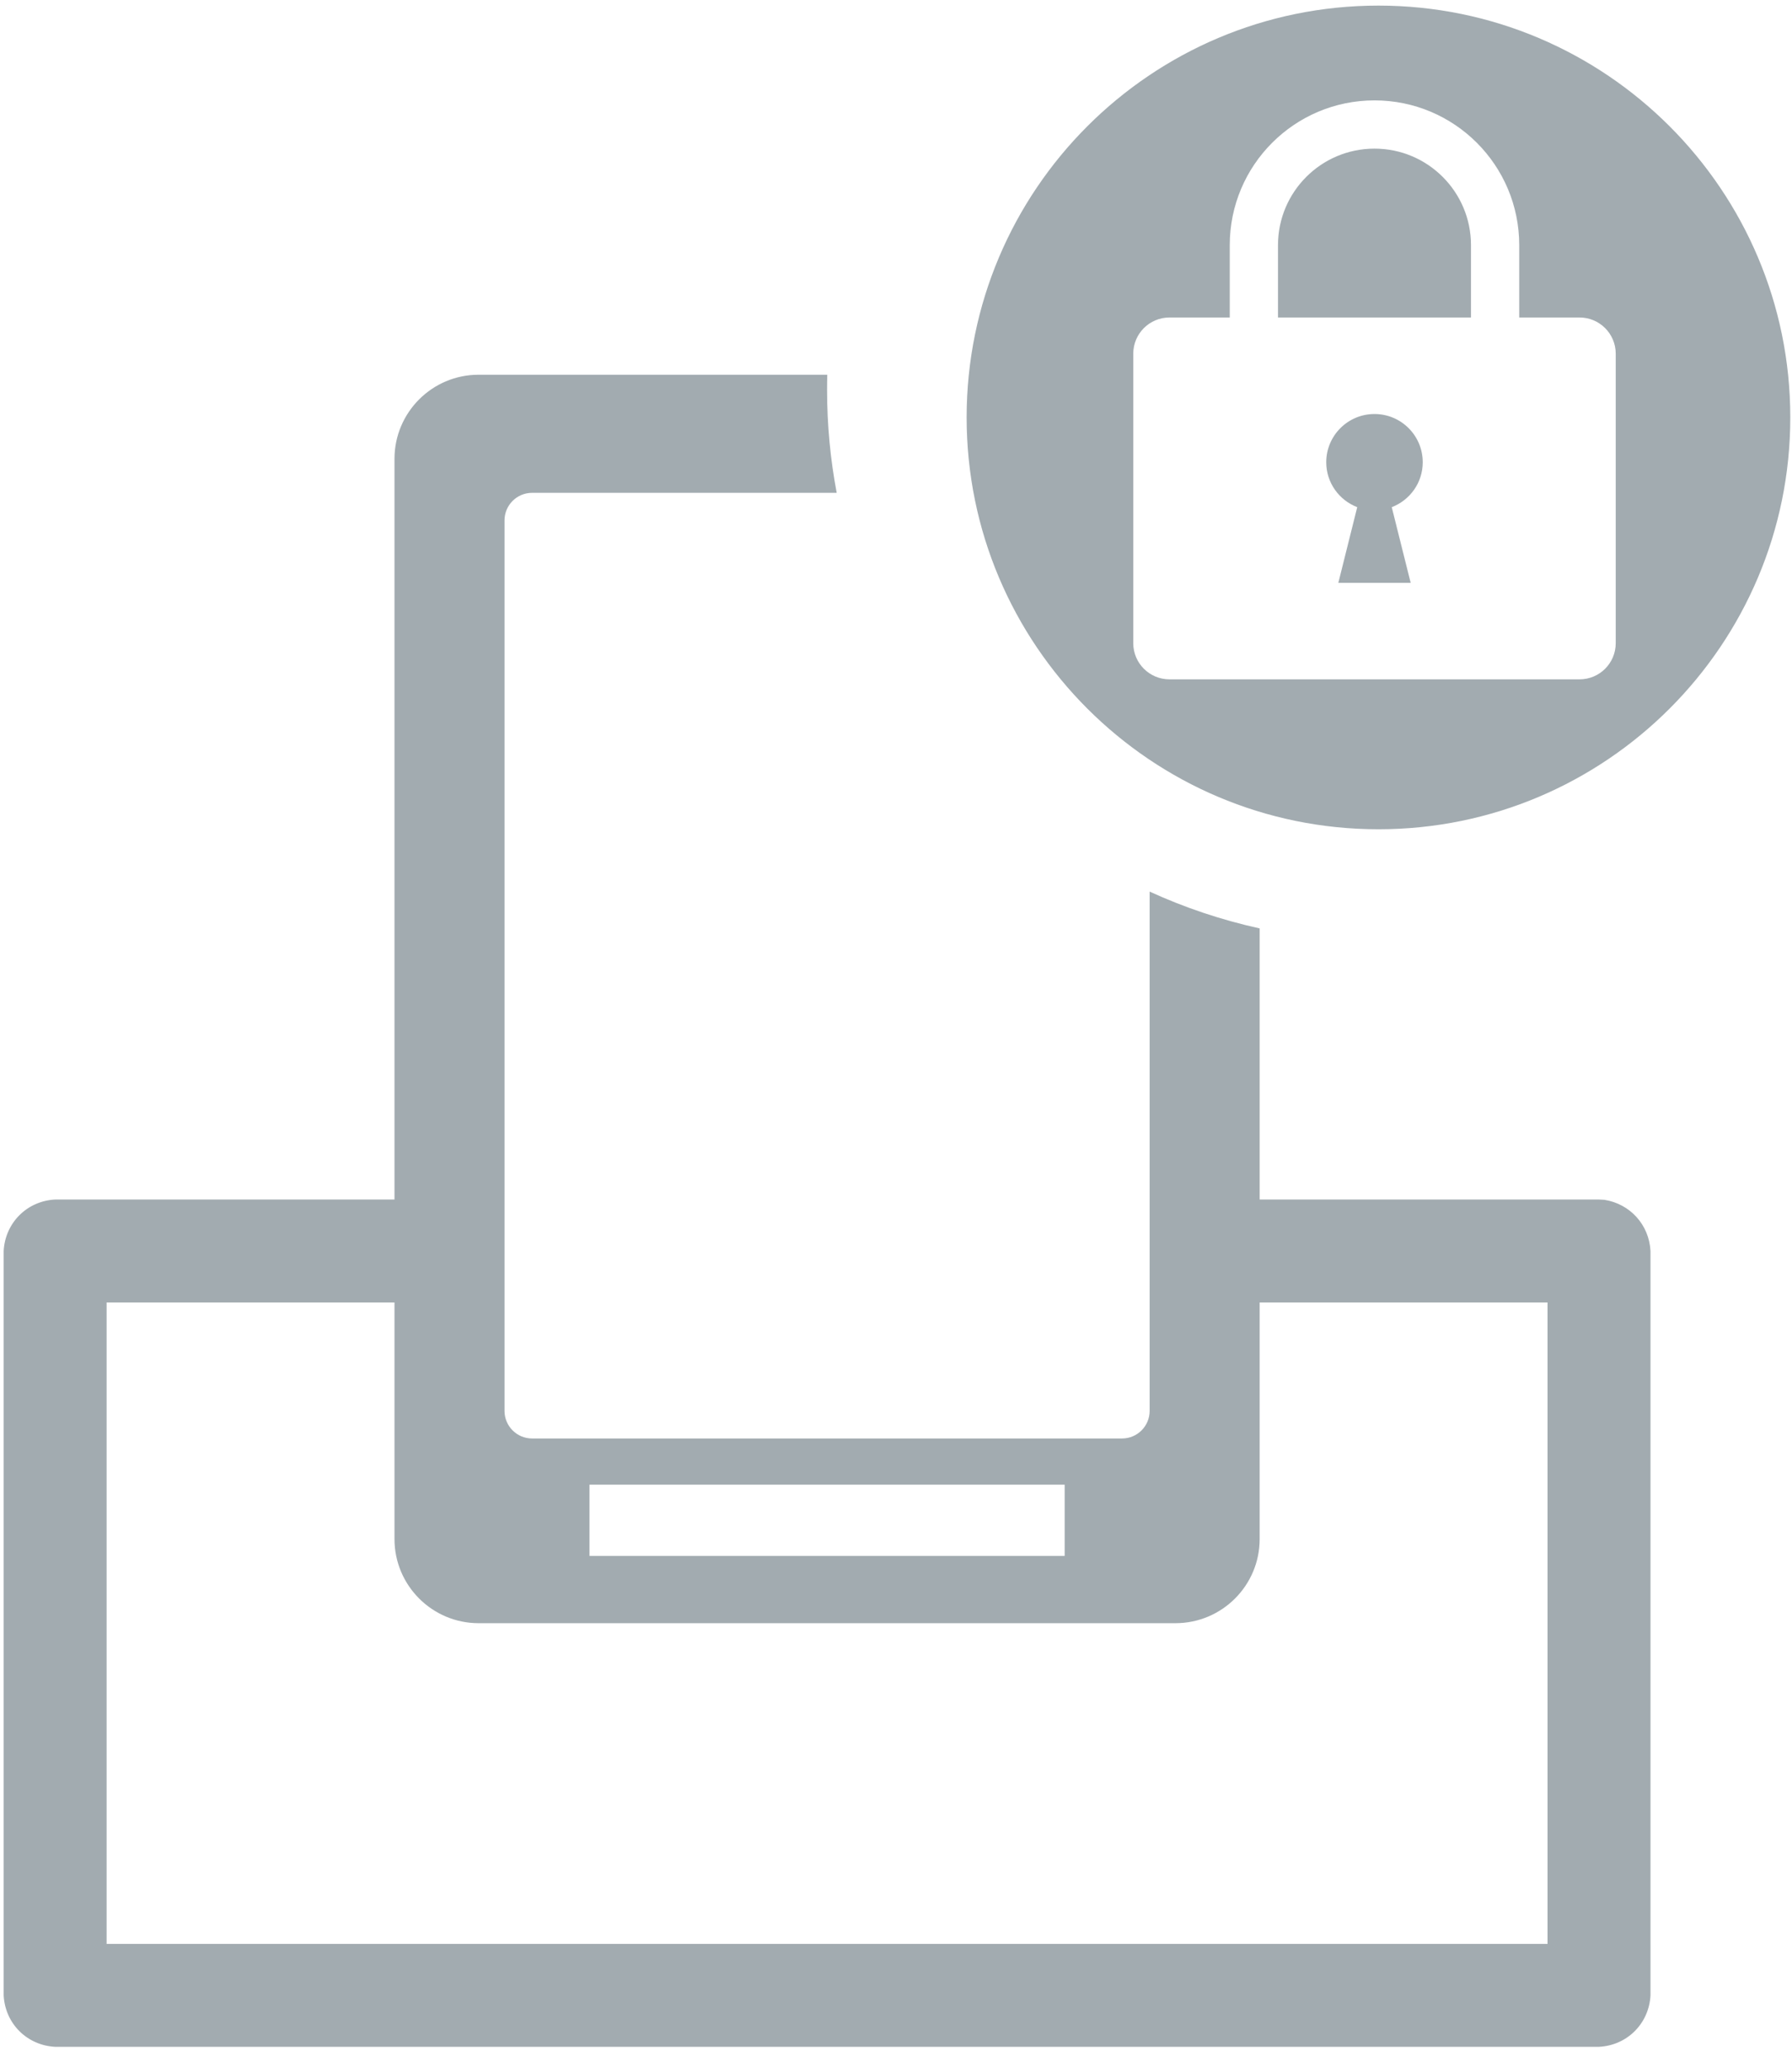<?xml version="1.0" encoding="UTF-8" standalone="no"?><!DOCTYPE svg PUBLIC "-//W3C//DTD SVG 1.1//EN" "http://www.w3.org/Graphics/SVG/1.1/DTD/svg11.dtd"><svg width="100%" height="100%" viewBox="0 0 65 75" version="1.1" xmlns="http://www.w3.org/2000/svg" xmlns:xlink="http://www.w3.org/1999/xlink" xml:space="preserve" xmlns:serif="http://www.serif.com/" style="fill-rule:evenodd;clip-rule:evenodd;stroke-linejoin:round;stroke-miterlimit:1.414;"><g><g><g><g><path d="M30.007,13.592c-0.005,0.183 -0.007,0.366 -0.007,0.549c0,1.276 0.12,2.525 0.349,3.735l-11.049,0c-0.552,0 -1,0.448 -1,1l0,32.3c0,0.552 0.448,1 1,1l21.4,0c0.552,0 1,-0.448 1,-1l0,-18.836c1.265,0.579 2.601,1.029 3.991,1.335l0,9.834l12.309,0l0.195,0.01c0.928,0.147 1.622,0.9 1.672,1.857l0,27c-0.053,1.012 -0.834,1.812 -1.867,1.866l-56,0c-1.013,-0.053 -1.813,-0.834 -1.867,-1.866l0,-27c0.053,-1.013 0.835,-1.813 1.867,-1.867l12.309,0l0,-26.865c0,-1.684 1.367,-3.052 3.052,-3.052l12.646,0Zm-15.698,33.65l-10.442,0l0,23.267l52.266,0l0,-23.267l-10.442,0l0,8.582c0,1.684 -1.367,3.051 -3.052,3.052l-25.278,0c-1.684,0 -3.052,-1.368 -3.052,-3.052l0,-8.582Zm24.309,6.61l-17.236,0l0,2.583l17.236,0l0,-2.583Z" style="fill:#a2abb0;fill-rule:nonzero;"/><path d="M50,0.203c8.244,0 14.938,6.694 14.938,14.938c0,8.245 -6.694,14.938 -14.938,14.938c-8.244,0 -14.938,-6.693 -14.938,-14.938c0,-8.244 6.694,-14.938 14.938,-14.938Zm5.106,11.313l0,-2.624c0,-2.9 -2.35,-5.251 -5.25,-5.251c-2.899,0 -5.25,2.351 -5.25,5.251l0,2.624l-2.187,0c-0.725,0 -1.313,0.588 -1.313,1.313l0,10.5c0,0.725 0.588,1.312 1.313,1.312l14.875,0c0.725,0 1.312,-0.587 1.312,-1.312l0,-10.5c0,-0.725 -0.587,-1.312 -1.312,-1.313l-2.188,0Zm-6.562,9.626l2.625,0l-0.687,-2.746c0.657,-0.253 1.124,-0.884 1.124,-1.629c0,-0.967 -0.783,-1.75 -1.75,-1.75c-0.966,0 -1.75,0.783 -1.75,1.75c0,0.745 0.468,1.376 1.124,1.629l-0.686,2.746Zm4.812,-12.25c0,-1.933 -1.567,-3.501 -3.5,-3.501c-1.933,0 -3.5,1.568 -3.5,3.501l0,2.624l7,0l0,-2.624Z" style="fill:#a2abb0;"/></g></g></g></g></svg>